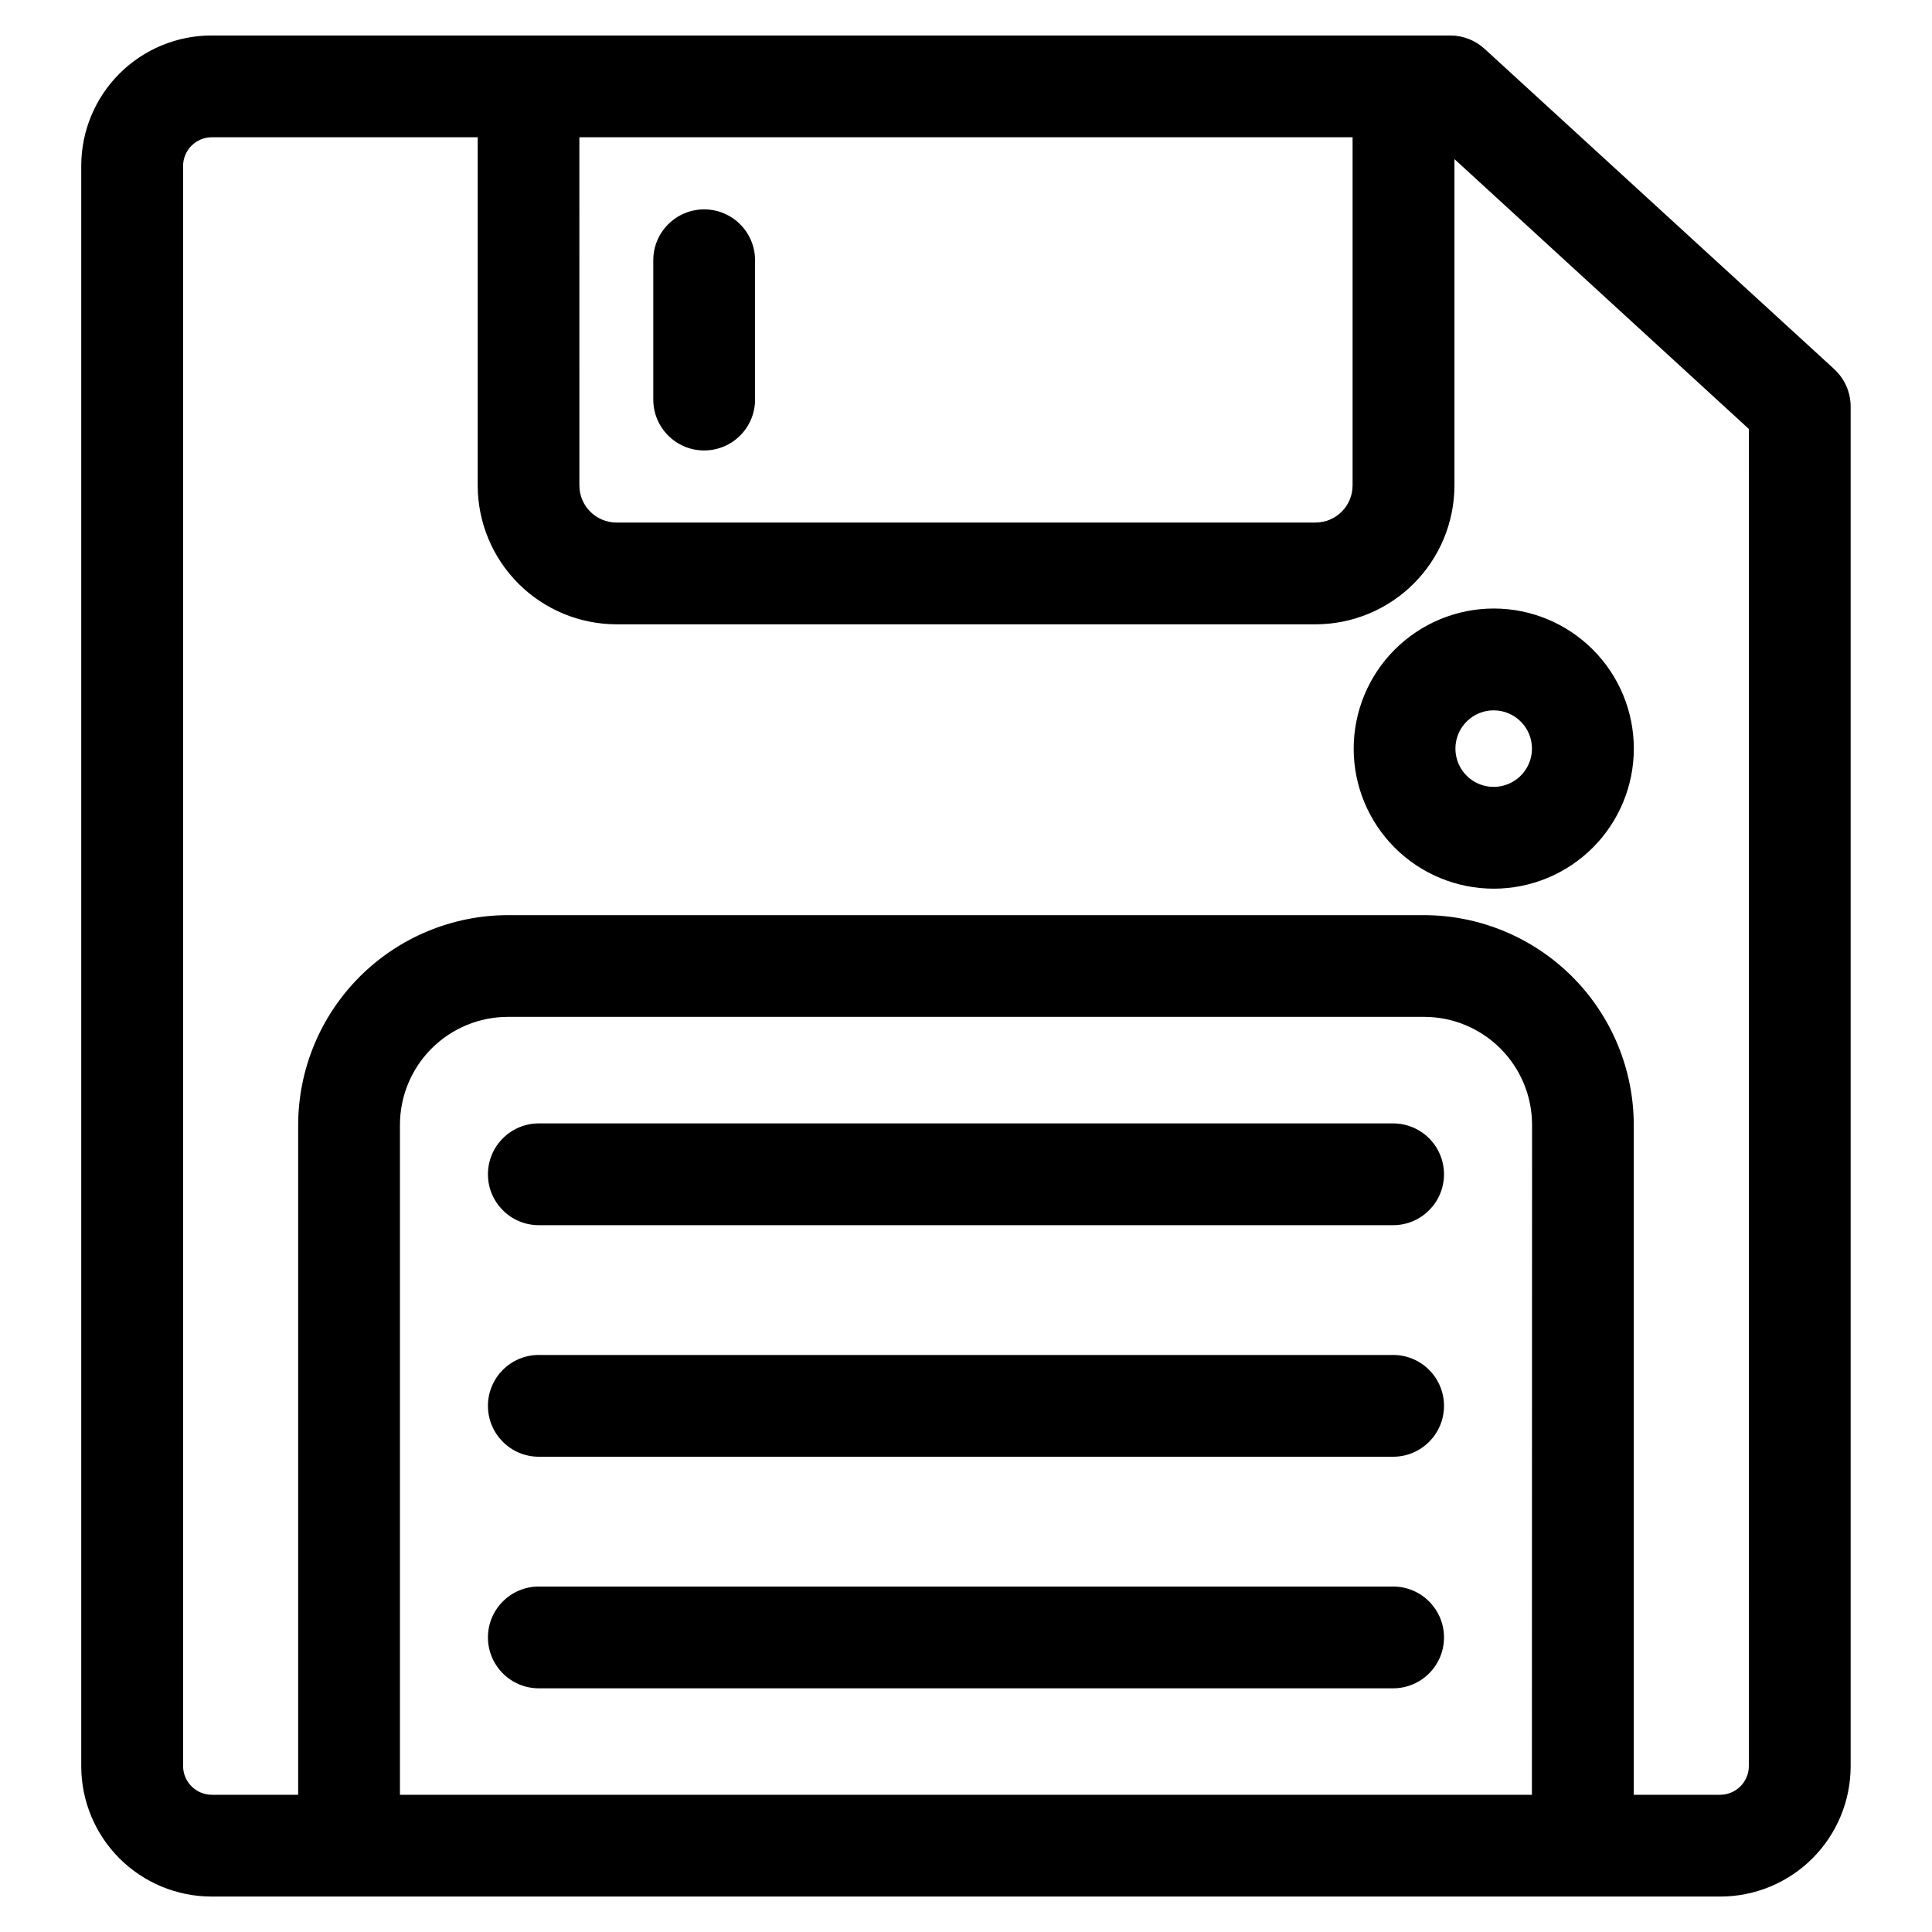 <?xml version="1.0" encoding="UTF-8"?>
<!-- Uploaded to: ICON Repo, www.svgrepo.com, Generator: ICON Repo Mixer Tools -->
<svg fill="#000000" width="800px" height="800px" version="1.1" viewBox="144 144 512 512" xmlns="http://www.w3.org/2000/svg">
 <path d="m630.09 241.82-92.633-84.852c-2.484-2.289-5.738-3.562-9.121-3.566h-328.27c-9.156 0.004-17.934 3.641-24.41 10.109-6.473 6.473-10.117 15.25-10.125 24.402v424.18c0.008 9.156 3.652 17.93 10.125 24.402 6.477 6.469 15.254 10.109 24.41 10.113h399.86c9.152-0.012 17.926-3.652 24.395-10.121 6.473-6.469 10.109-15.242 10.121-24.395v-360.32c0.008-3.777-1.574-7.387-4.356-9.945zm-332.55-61.445h204.91v92.277-0.004c-0.008 5.43-4.406 9.828-9.832 9.832h-185.24c-5.43-0.004-9.828-4.402-9.836-9.832zm252.43 439.26h-299.98v-177.52c0-7.594 3.016-14.879 8.387-20.25 5.371-5.371 12.656-8.387 20.25-8.387h242.75c7.598 0 14.879 3.016 20.25 8.387 5.371 5.371 8.387 12.656 8.387 20.25zm57.492-7.543h0.004c-0.055 4.144-3.398 7.488-7.543 7.543h-22.957v-177.52c-0.023-14.734-5.887-28.863-16.309-39.285-10.422-10.418-24.547-16.285-39.285-16.309h-242.76c-14.738 0.023-28.863 5.891-39.285 16.309-10.418 10.422-16.285 24.551-16.309 39.285v177.52h-22.957c-4.144-0.055-7.488-3.398-7.543-7.543v-424.18c0.055-4.141 3.398-7.488 7.543-7.539h70.531v92.277-0.004c0.012 9.758 3.894 19.113 10.793 26.016 6.898 6.898 16.254 10.781 26.012 10.789h185.24c9.758-0.008 19.113-3.891 26.016-10.789 6.898-6.902 10.781-16.258 10.789-26.016v-86.484l78.043 71.535zm-80.785-156.89c-0.004 7.445-6.039 13.48-13.488 13.484h-226.39c-7.449 0-13.488-6.039-13.488-13.484 0-7.449 6.039-13.488 13.488-13.488h226.39c3.578 0 7.008 1.422 9.539 3.949 2.527 2.531 3.949 5.961 3.949 9.539zm0 61.363c0 7.445-6.039 13.484-13.488 13.484h-226.39c-7.449 0-13.488-6.039-13.488-13.484 0-7.449 6.039-13.488 13.488-13.488h226.39c7.449 0.004 13.484 6.039 13.488 13.488zm0 61.371v-0.004c0 7.449-6.039 13.488-13.488 13.488h-226.39c-7.449 0-13.488-6.039-13.488-13.488s6.039-13.484 13.488-13.484h226.39c7.449 0.004 13.484 6.039 13.488 13.484zm-209.55-328.05v-36.91c0-7.449 6.035-13.488 13.484-13.488 7.449 0 13.488 6.039 13.488 13.488v36.91c0 7.449-6.039 13.488-13.488 13.488-7.449 0-13.484-6.039-13.484-13.488zm185.61 92.5c0 9.844 3.91 19.289 10.871 26.25 6.965 6.961 16.406 10.871 26.25 10.871 9.848 0 19.289-3.91 26.25-10.871 6.961-6.961 10.875-16.406 10.875-26.25 0-9.848-3.914-19.289-10.875-26.25-6.961-6.961-16.402-10.875-26.25-10.875-9.84 0.012-19.277 3.926-26.238 10.883-6.957 6.961-10.871 16.398-10.879 26.242zm47.246 0c0 4.102-2.469 7.801-6.258 9.371-3.785 1.57-8.148 0.707-11.051-2.195-2.902-2.898-3.769-7.262-2.199-11.051 1.57-3.789 5.266-6.262 9.367-6.262 5.598 0.004 10.137 4.539 10.145 10.137z"/>
</svg>